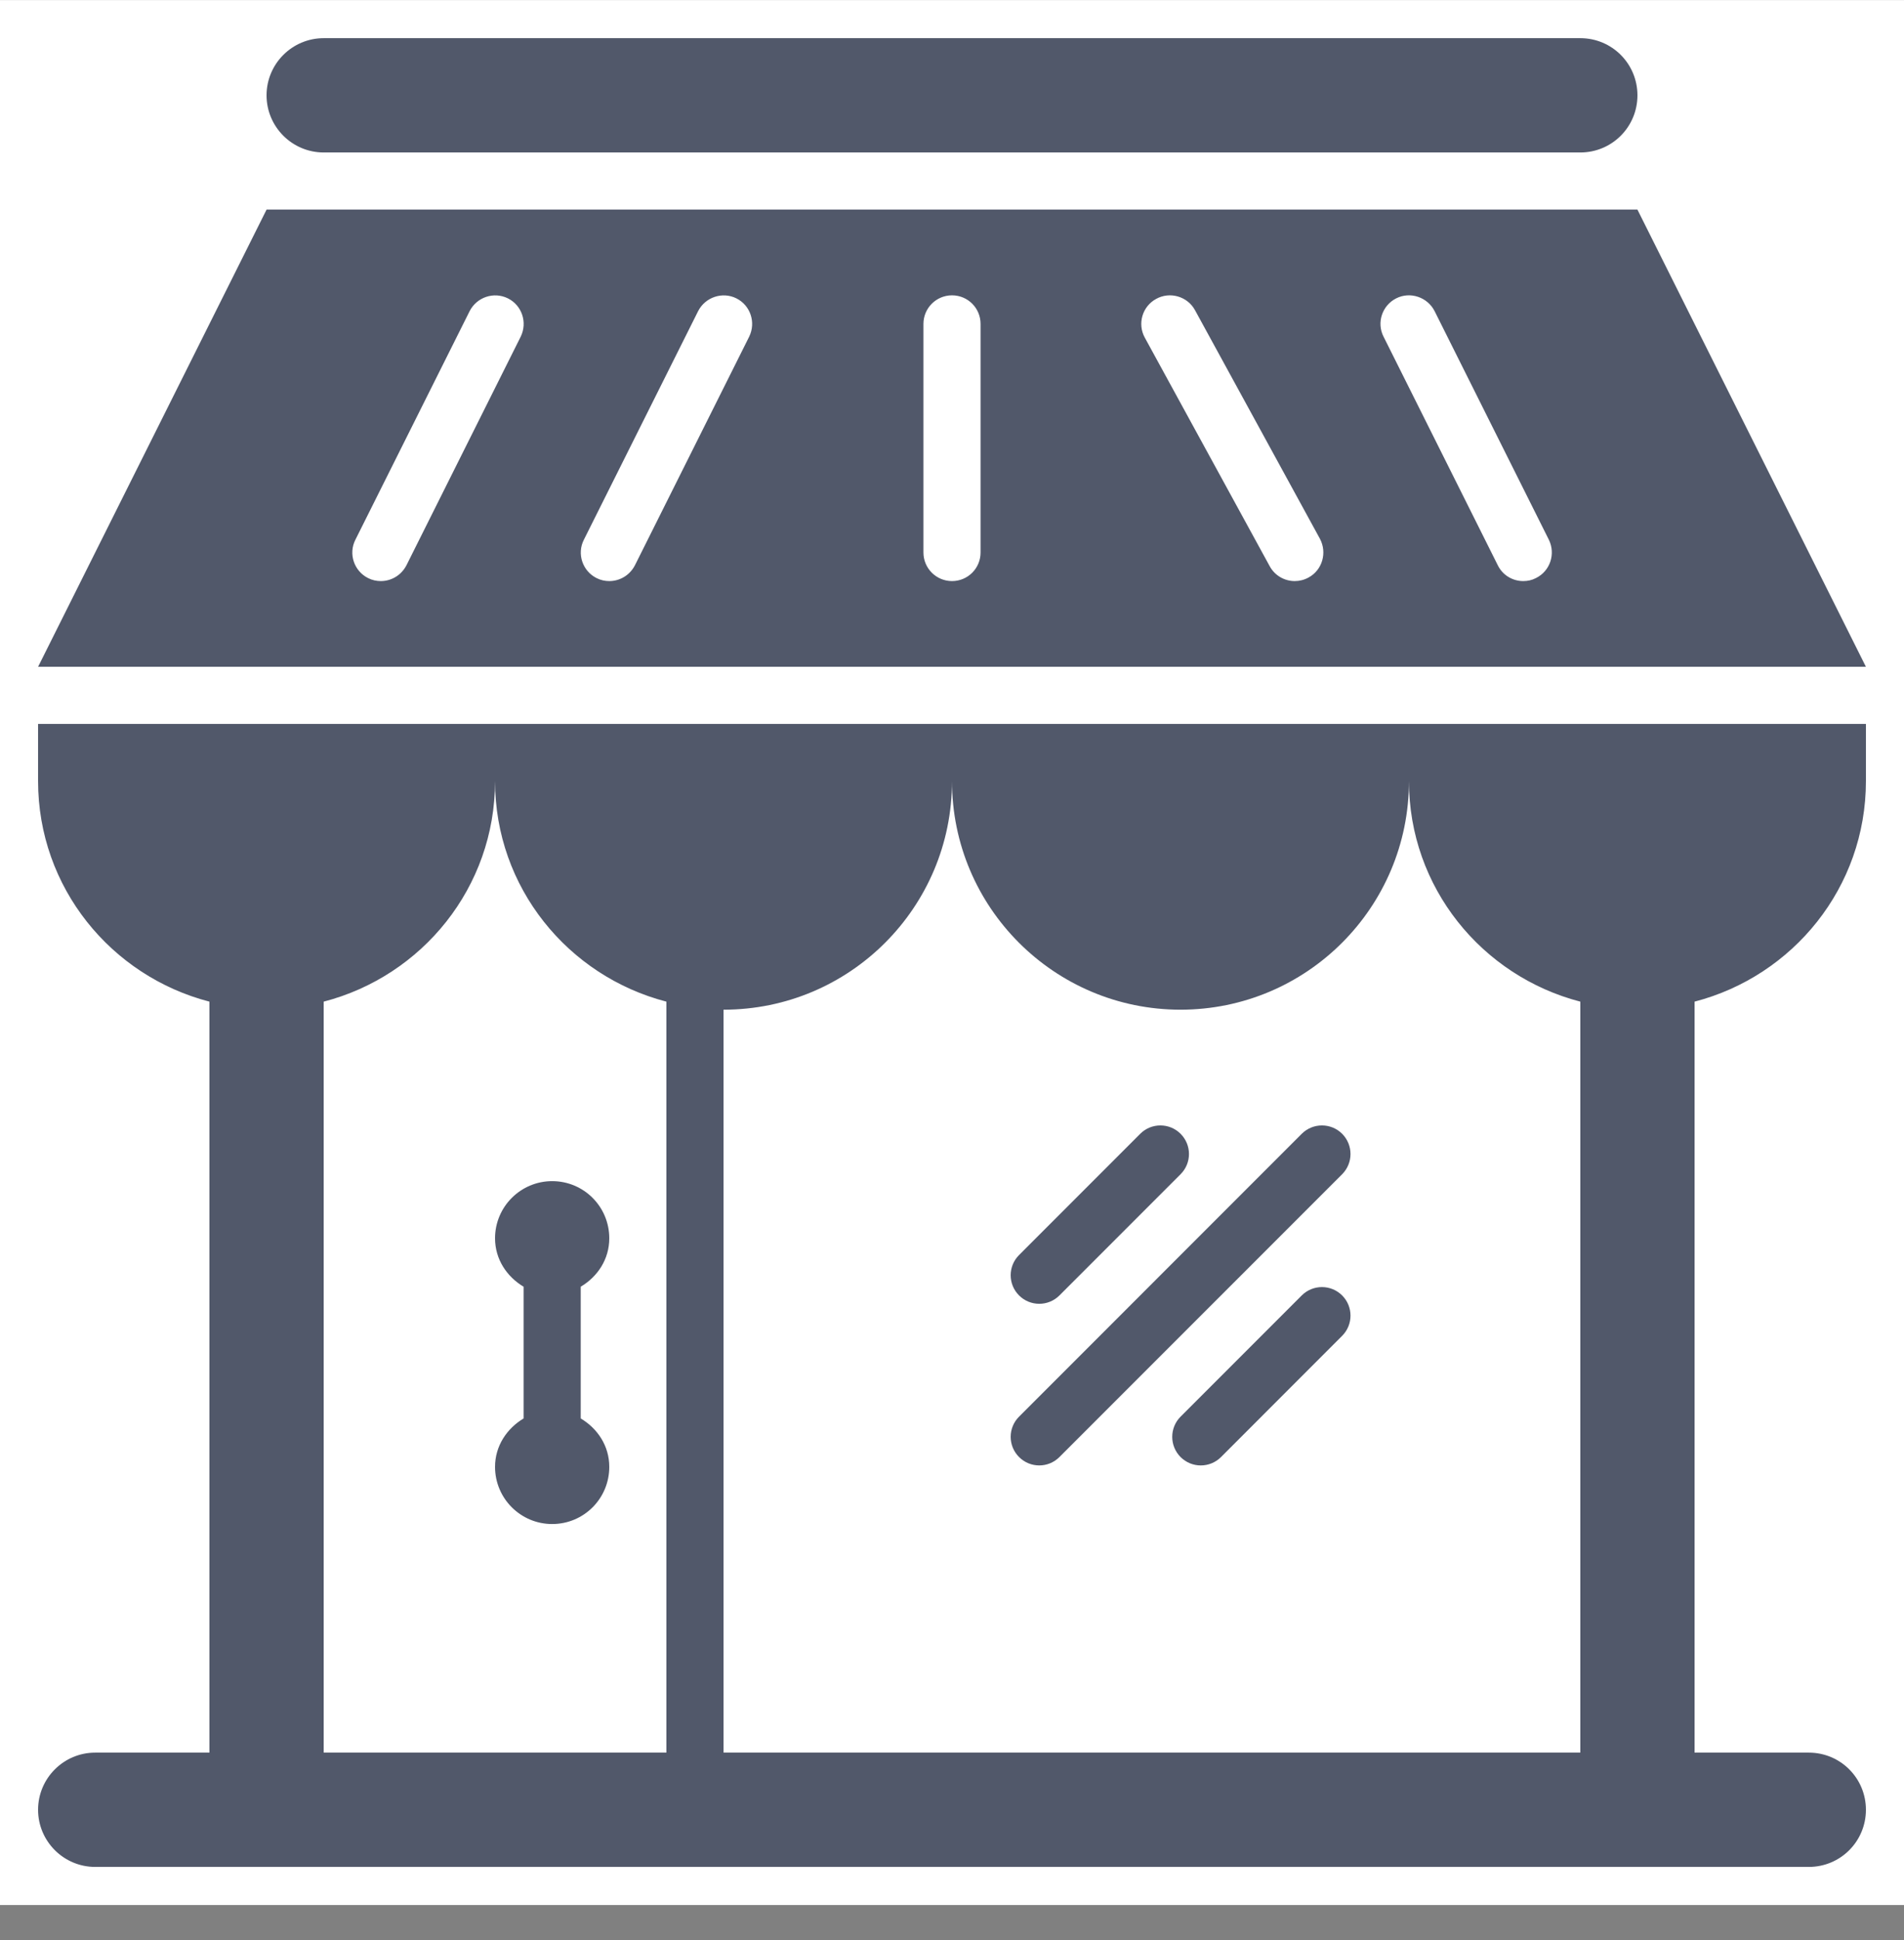 <?xml version="1.0" encoding="UTF-8"?> <svg xmlns="http://www.w3.org/2000/svg" width="54" height="55" viewBox="0 0 54 55" fill="none"><rect x="0" y="0" width="54" height="55" fill="#808080" stroke="none"/> <rect width="54" height="54" transform="translate(0 0.002)" fill="white"></rect> <path d="M1.08 22.142C1.08 25.157 3.149 27.67 5.94 28.394V49.682H2.7C1.808 49.682 1.08 50.407 1.08 51.302C1.08 52.197 1.808 52.922 2.7 52.922H51.3C52.199 52.922 52.92 52.197 52.92 51.302C52.92 50.407 52.199 49.682 51.3 49.682H48.06V28.394C50.851 27.67 52.92 25.157 52.92 22.142V20.522H1.08V22.142ZM33.48 28.622C37.062 28.622 39.96 25.721 39.96 22.142C39.96 25.157 42.029 27.67 44.82 28.394V49.682H20.52V28.622C24.102 28.622 27 25.721 27 22.142C27 25.721 29.905 28.622 33.48 28.622ZM18.9 28.394V49.682H9.18V28.394C11.971 27.67 14.04 25.157 14.04 22.142C14.04 25.157 16.109 27.67 18.9 28.394ZM46.44 5.942H7.56L1.08 18.902H52.92L46.44 5.942ZM14.768 9.543L11.528 16.023C11.382 16.308 11.098 16.472 10.8 16.472C10.68 16.472 10.556 16.447 10.439 16.387C10.041 16.187 9.876 15.7 10.079 15.301L13.319 8.821C13.521 8.423 14.005 8.261 14.404 8.457C14.806 8.657 14.964 9.144 14.768 9.543ZM21.248 9.543L18.008 16.023C17.862 16.308 17.578 16.472 17.28 16.472C17.16 16.472 17.037 16.447 16.919 16.387C16.521 16.187 16.356 15.7 16.559 15.301L19.799 8.821C20.001 8.423 20.488 8.261 20.884 8.457C21.286 8.657 21.444 9.144 21.248 9.543ZM27.81 15.662C27.81 16.111 27.449 16.472 27 16.472C26.554 16.472 26.19 16.111 26.19 15.662V9.182C26.19 8.733 26.554 8.372 27 8.372C27.449 8.372 27.81 8.733 27.81 9.182V15.662ZM37.112 16.371C36.986 16.44 36.853 16.472 36.72 16.472C36.435 16.472 36.157 16.32 36.011 16.051L32.468 9.571C32.252 9.179 32.398 8.685 32.79 8.473C33.176 8.258 33.676 8.397 33.892 8.793L37.435 15.273C37.644 15.665 37.505 16.159 37.112 16.371ZM43.561 16.387C43.447 16.447 43.327 16.472 43.2 16.472C42.903 16.472 42.618 16.308 42.479 16.023L39.239 9.543C39.036 9.144 39.201 8.657 39.599 8.457C39.992 8.258 40.485 8.419 40.688 8.821L43.928 15.301C44.124 15.7 43.966 16.187 43.561 16.387ZM14.85 40.209V36.475C14.375 36.191 14.04 35.697 14.04 35.102C14.04 34.207 14.768 33.482 15.66 33.482C16.559 33.482 17.28 34.207 17.28 35.102C17.28 35.697 16.948 36.191 16.47 36.475V40.209C16.948 40.494 17.28 40.987 17.28 41.582C17.28 42.478 16.559 43.202 15.66 43.202C14.768 43.202 14.04 42.478 14.04 41.582C14.04 40.987 14.376 40.494 14.85 40.209ZM7.56 2.702C7.56 1.807 8.288 1.082 9.18 1.082H44.82C45.719 1.082 46.44 1.807 46.44 2.702C46.44 3.597 45.719 4.322 44.82 4.322H9.18C8.288 4.322 7.56 3.597 7.56 2.702ZM30.047 36.722C29.731 37.038 29.218 37.038 28.902 36.722C28.585 36.406 28.585 35.893 28.902 35.577L32.338 32.14C32.654 31.824 33.167 31.824 33.483 32.14C33.8 32.457 33.8 32.969 33.483 33.286L30.047 36.722ZM30.047 41.303C29.731 41.62 29.218 41.62 28.902 41.303C28.585 40.987 28.585 40.474 28.902 40.158L36.919 32.14C37.236 31.824 37.749 31.824 38.065 32.14C38.381 32.457 38.381 32.969 38.065 33.286L30.047 41.303ZM36.919 36.722C37.236 36.406 37.748 36.406 38.065 36.722C38.381 37.038 38.381 37.551 38.065 37.867L34.629 41.304C34.312 41.62 33.8 41.62 33.483 41.304C33.167 40.987 33.167 40.474 33.483 40.158L36.919 36.722Z" fill="#51586A"></path> </svg> 